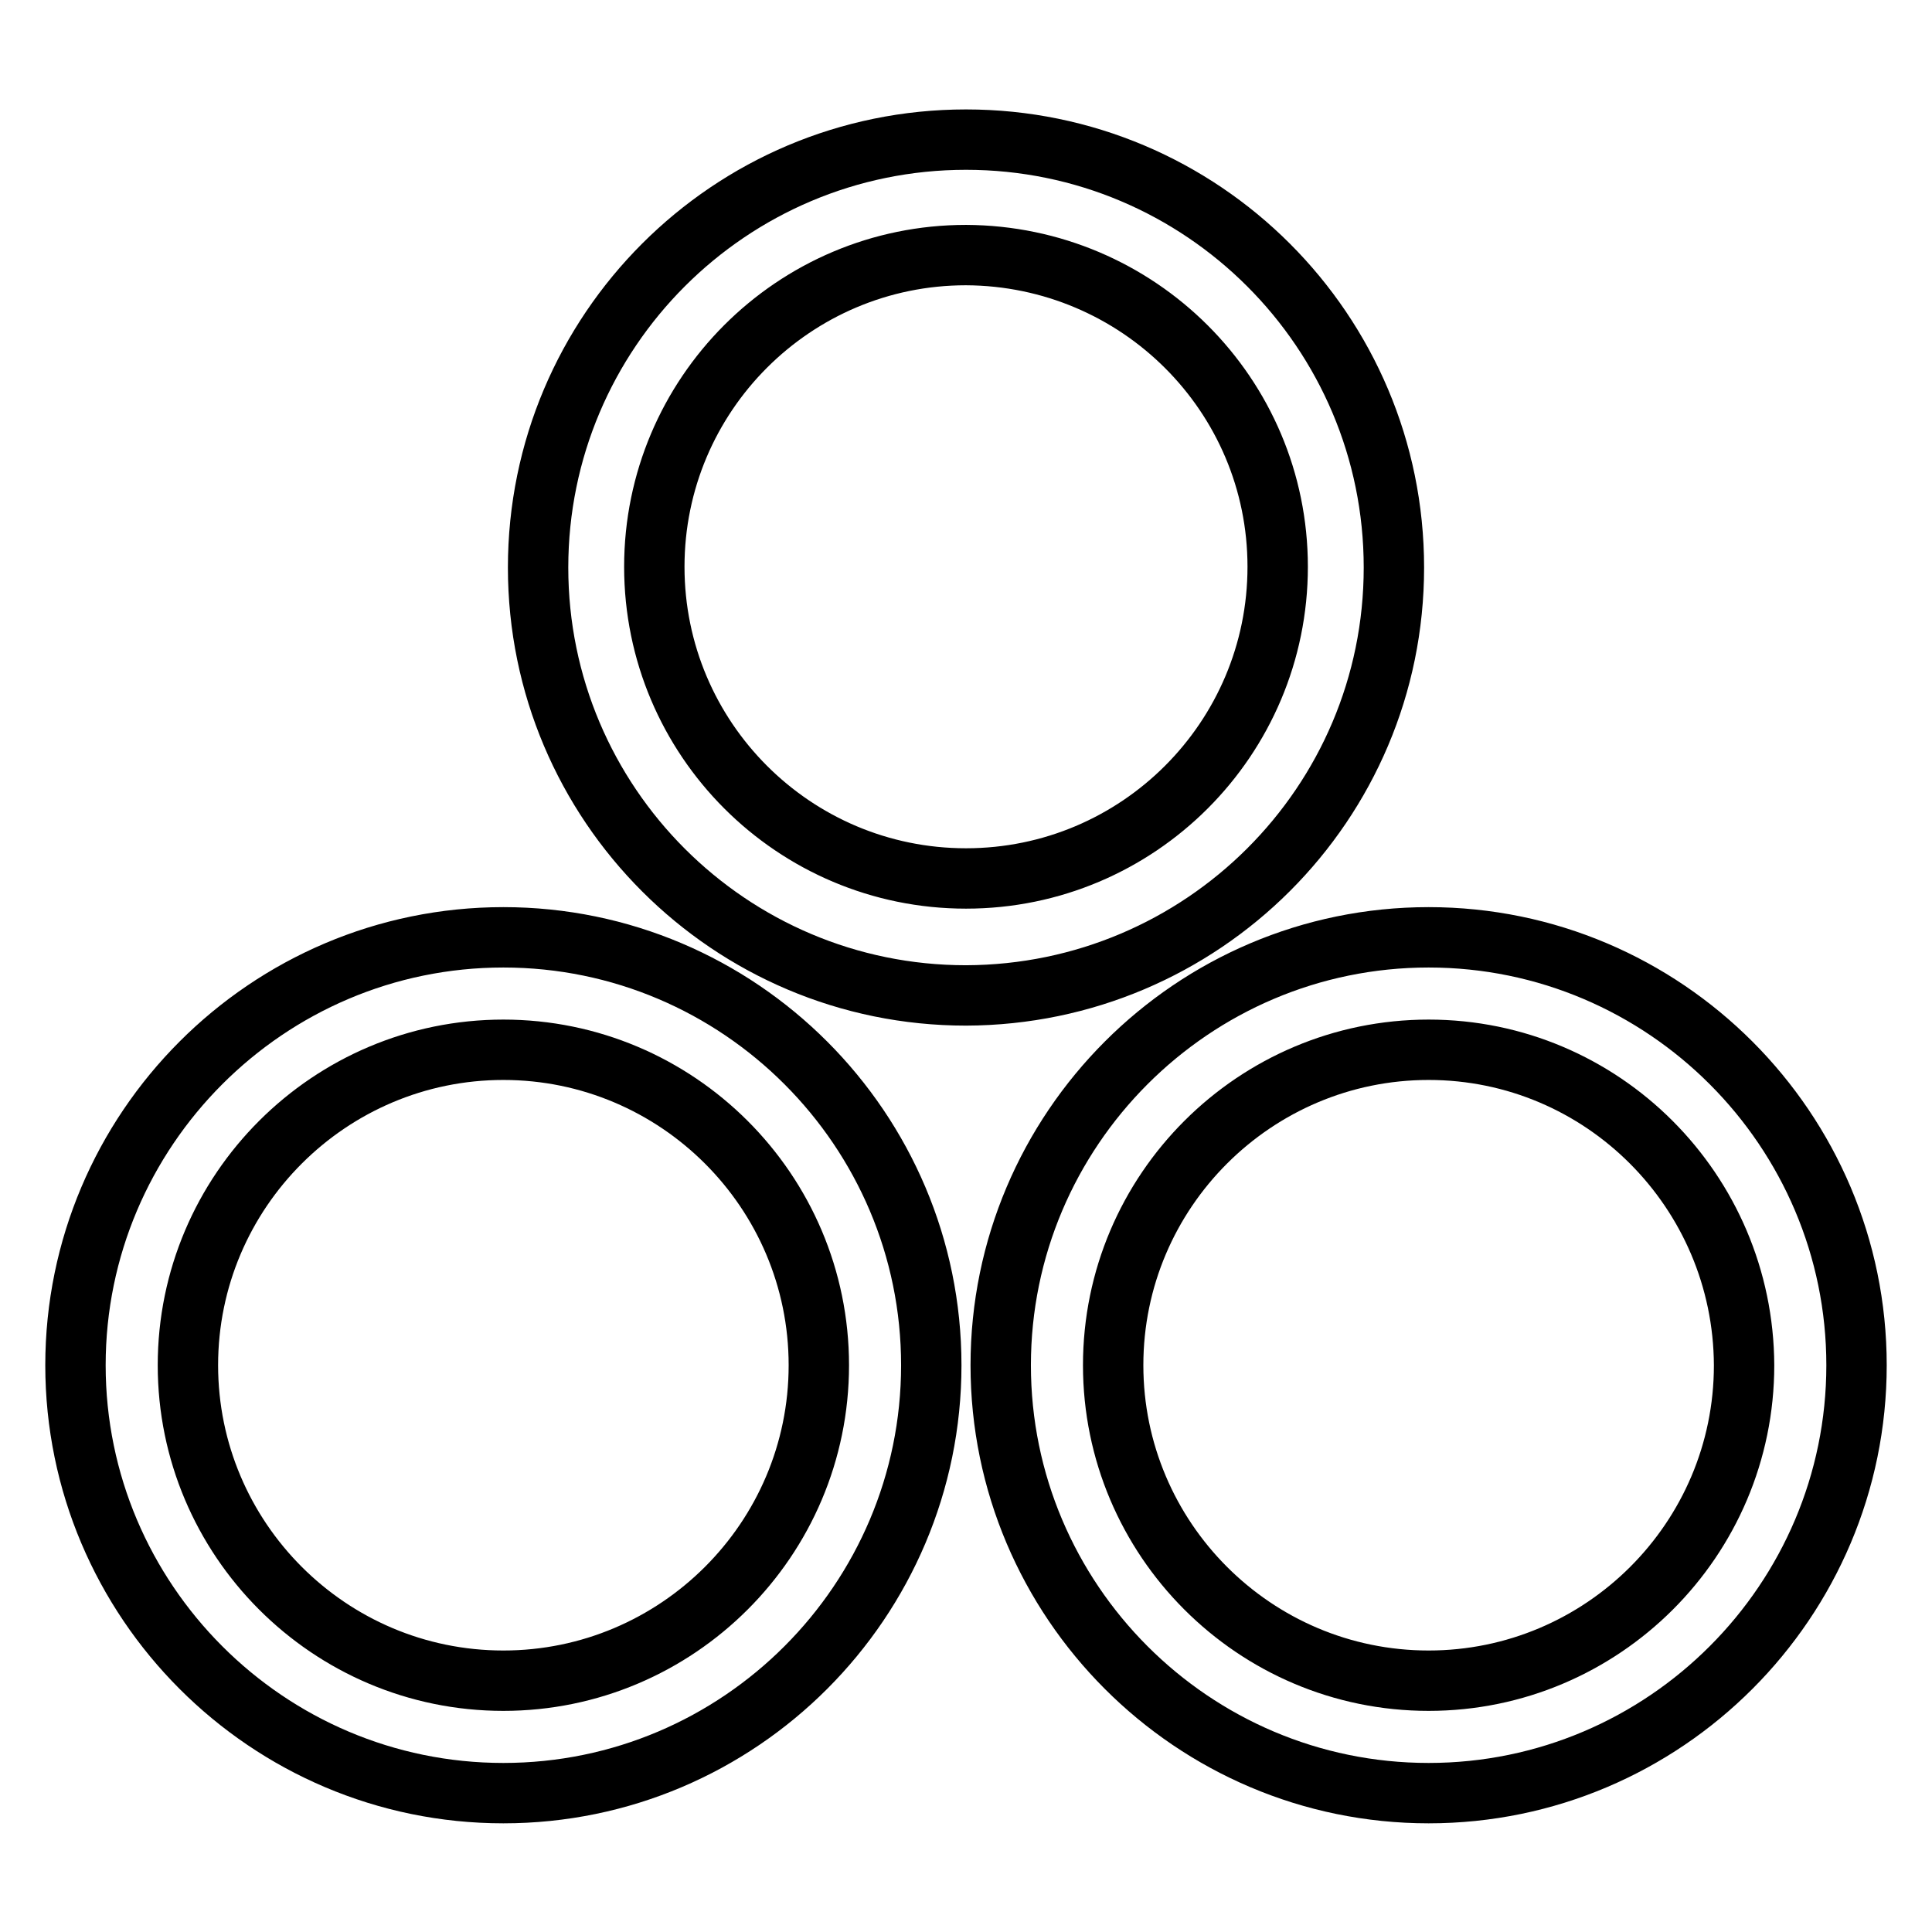 <?xml version="1.0" encoding="utf-8"?>
<!-- Svg Vector Icons : http://www.onlinewebfonts.com/icon -->
<!DOCTYPE svg PUBLIC "-//W3C//DTD SVG 1.1//EN" "http://www.w3.org/Graphics/SVG/1.1/DTD/svg11.dtd">
<svg version="1.1" xmlns="http://www.w3.org/2000/svg" xmlns:xlink="http://www.w3.org/1999/xlink" x="0px" y="0px" viewBox="0 0 256 256" enable-background="new 0 0 256 256" xml:space="preserve">
<g> <path stroke-width="8" fill-opacity="0" stroke="#000000"  d="M66.7,237.6c-31.3,0-56.7-25.5-56.7-56.7s25.4-56.7,56.7-56.7c31.3,0,56.7,25.5,56.7,56.7 S98,237.6,66.7,237.6z M66.7,139.1c-23,0-41.8,18.7-41.8,41.8c0,23,18.7,41.8,41.8,41.8c23,0,41.8-18.7,41.8-41.8 C108.5,157.8,89.7,139.1,66.7,139.1z M189.3,237.6c-31.3,0-56.7-25.5-56.7-56.7s25.4-56.7,56.7-56.7c31.3,0,56.7,25.5,56.7,56.7 S220.6,237.6,189.3,237.6z M189.3,139.1c-23,0-41.8,18.7-41.8,41.8c0,23,18.7,41.8,41.8,41.8c23,0,41.8-18.7,41.8-41.8 C231,157.8,212.3,139.1,189.3,139.1z M128,131.9c-31.3,0-56.7-25.4-56.7-56.7c0-31.3,25.4-56.7,56.7-56.7 c31.3,0,56.7,25.4,56.7,56.7C184.7,106.5,159.3,131.8,128,131.9z M128,33.8c-22.8,0-41.3,18.5-41.3,41.3 c0,22.8,18.5,41.3,41.3,41.3c22.8,0,41.3-18.5,41.3-41.3C169.3,52.3,150.8,33.9,128,33.8z"/></g>
</svg>